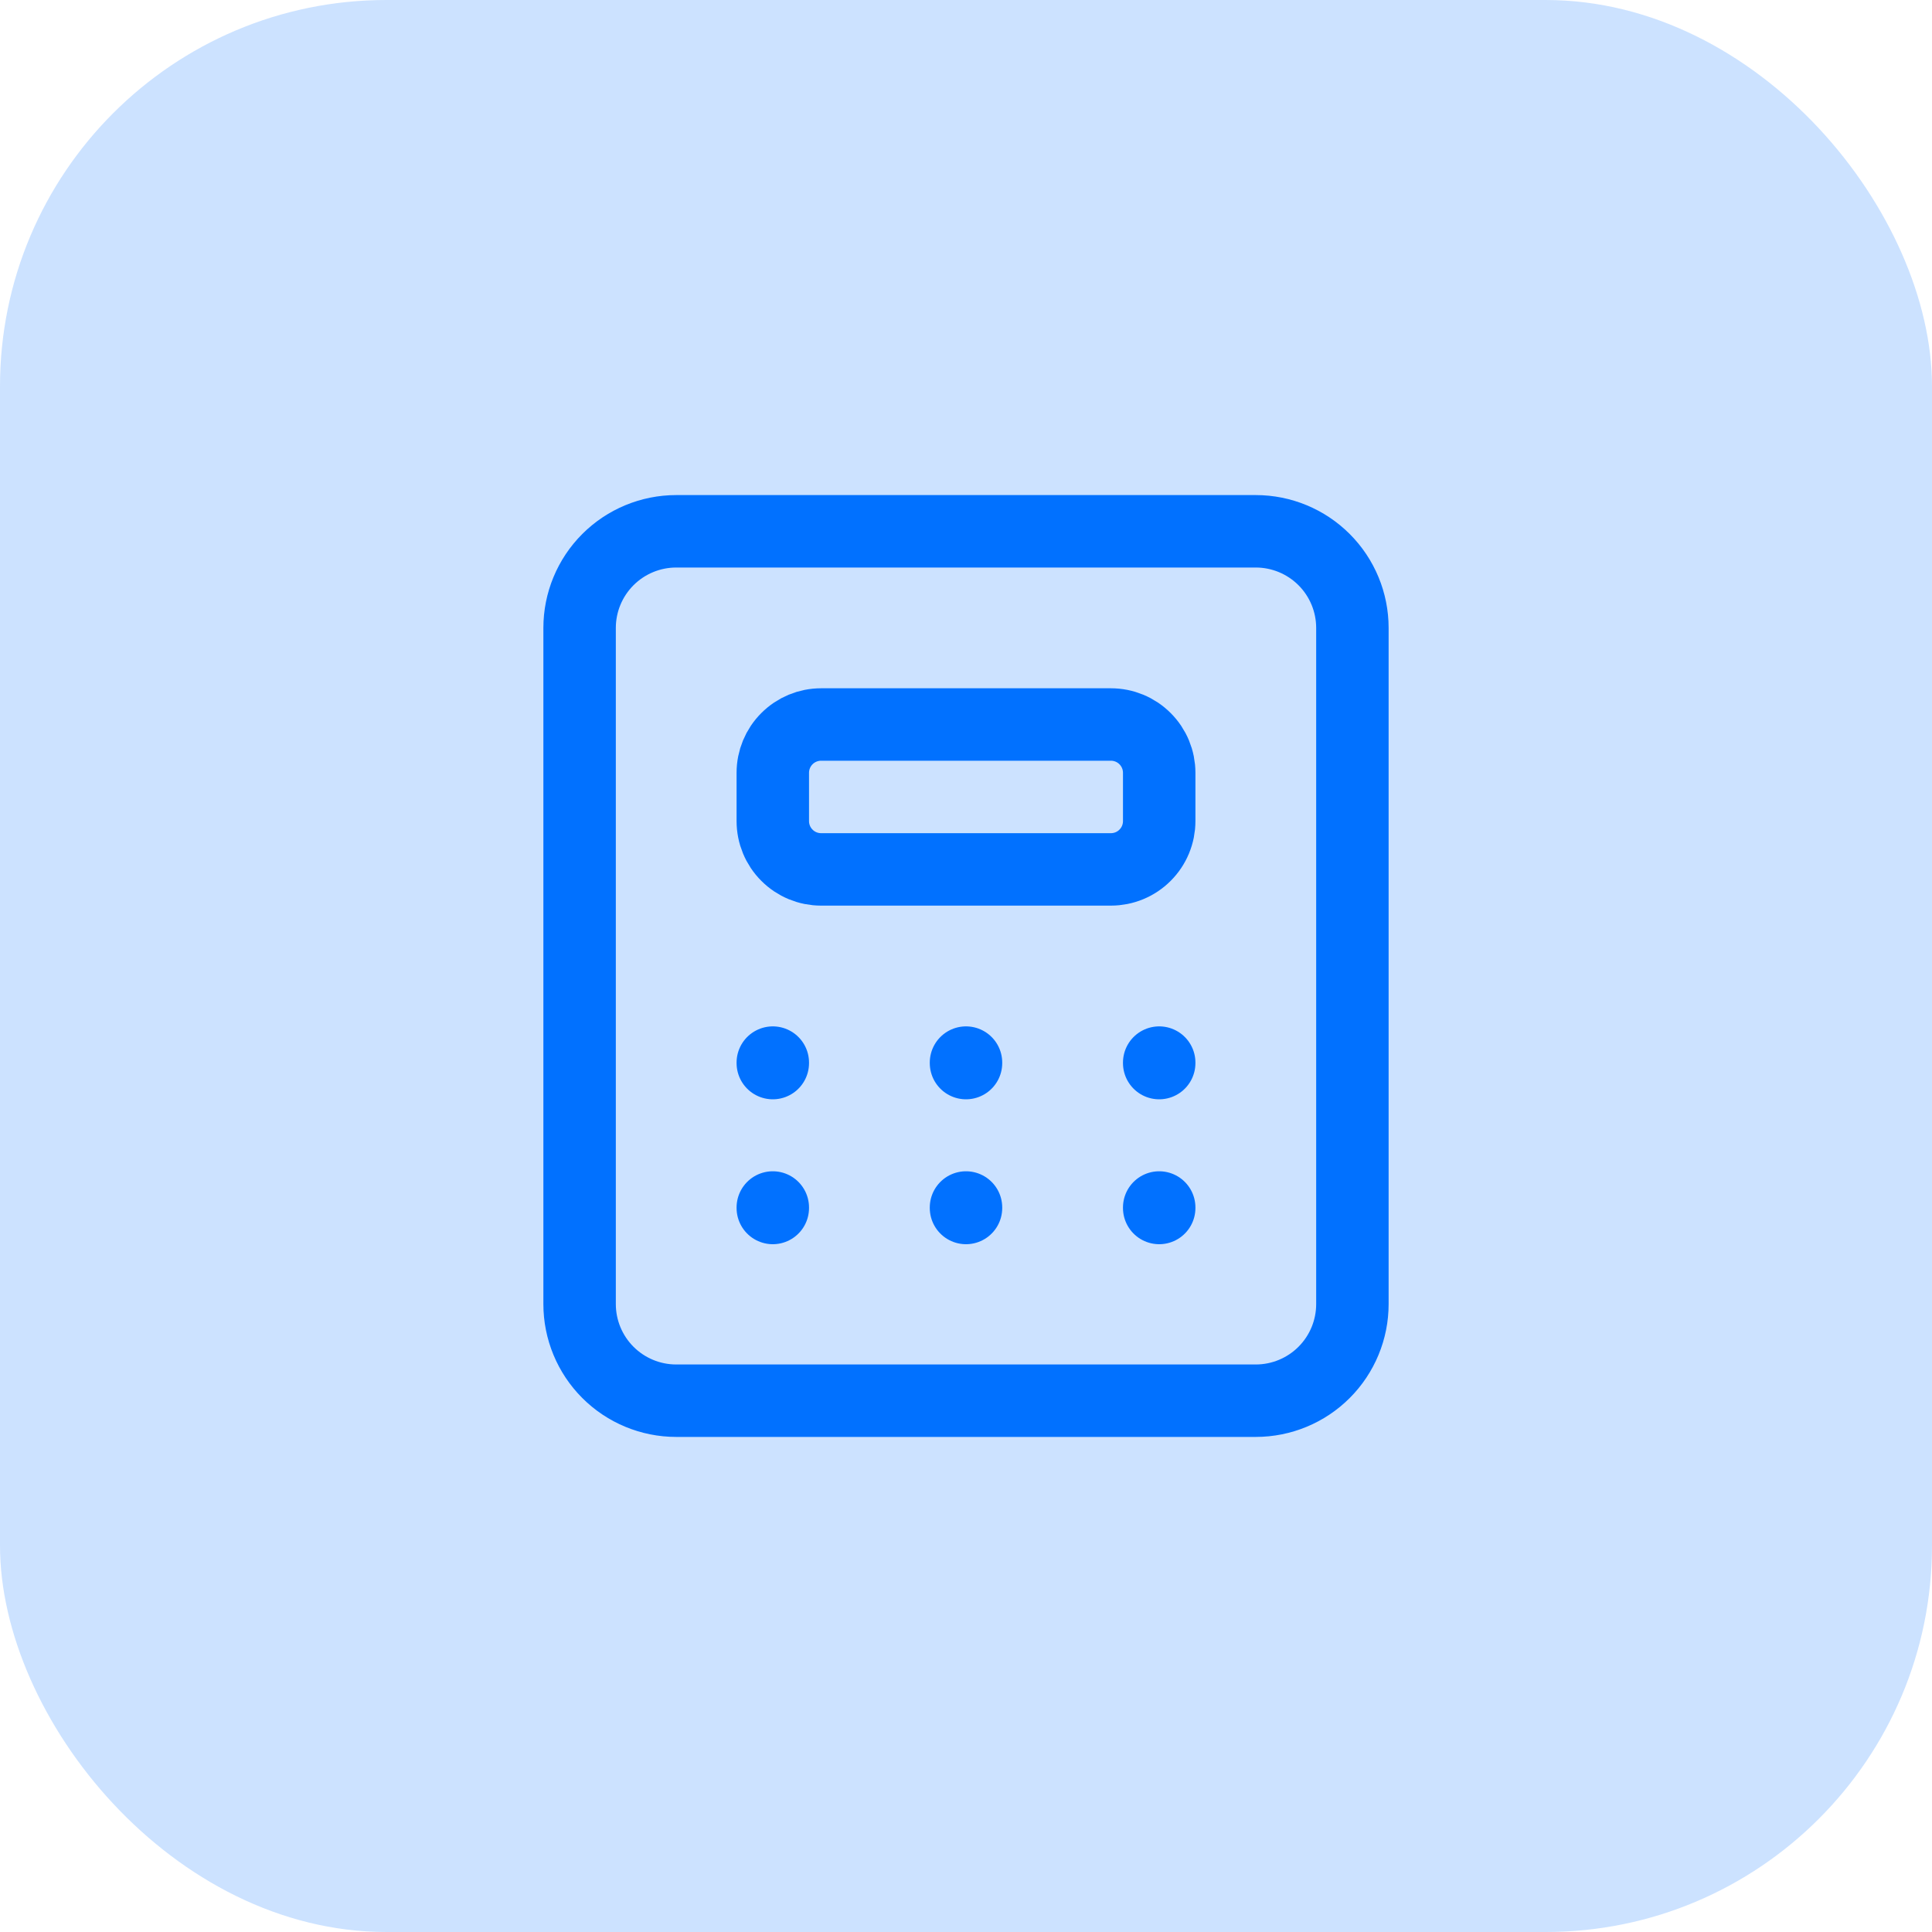 <svg width="40" height="40" viewBox="0 0 40 40" fill="none" xmlns="http://www.w3.org/2000/svg">
<rect width="40" height="40" rx="8" fill="#0171FF" fill-opacity="0.2"/>
<g clip-path="url(#clip0_3450_10565)">
<path d="M12 13C12 12.47 12.211 11.961 12.586 11.586C12.961 11.211 13.47 11 14 11H26C26.53 11 27.039 11.211 27.414 11.586C27.789 11.961 28 12.47 28 13V27C28 27.53 27.789 28.039 27.414 28.414C27.039 28.789 26.53 29 26 29H14C13.47 29 12.961 28.789 12.586 28.414C12.211 28.039 12 27.53 12 27V13Z" stroke="#0171FF" stroke-width="1.5" stroke-linecap="round" stroke-linejoin="round"/>
<path d="M16 16C16 15.735 16.105 15.48 16.293 15.293C16.48 15.105 16.735 15 17 15H23C23.265 15 23.52 15.105 23.707 15.293C23.895 15.48 24 15.735 24 16V17C24 17.265 23.895 17.52 23.707 17.707C23.52 17.895 23.265 18 23 18H17C16.735 18 16.48 17.895 16.293 17.707C16.105 17.52 16 17.265 16 17V16Z" stroke="#0171FF" stroke-width="1.5" stroke-linecap="round" stroke-linejoin="round"/>
<path d="M16 22V22.01" stroke="#0171FF" stroke-width="1.5" stroke-linecap="round" stroke-linejoin="round"/>
<path d="M20 22V22.01" stroke="#0171FF" stroke-width="1.5" stroke-linecap="round" stroke-linejoin="round"/>
<path d="M24 22V22.01" stroke="#0171FF" stroke-width="1.5" stroke-linecap="round" stroke-linejoin="round"/>
<path d="M16 25V25.01" stroke="#0171FF" stroke-width="1.5" stroke-linecap="round" stroke-linejoin="round"/>
<path d="M20 25V25.01" stroke="#0171FF" stroke-width="1.5" stroke-linecap="round" stroke-linejoin="round"/>
<path d="M24 25V25.01" stroke="#0171FF" stroke-width="1.5" stroke-linecap="round" stroke-linejoin="round"/>
</g>
<defs>
<clipPath id="clip0_3450_10565">
<rect width="24" height="24" fill="white" transform="translate(8 8)"/>
</clipPath>
</defs>
</svg>
